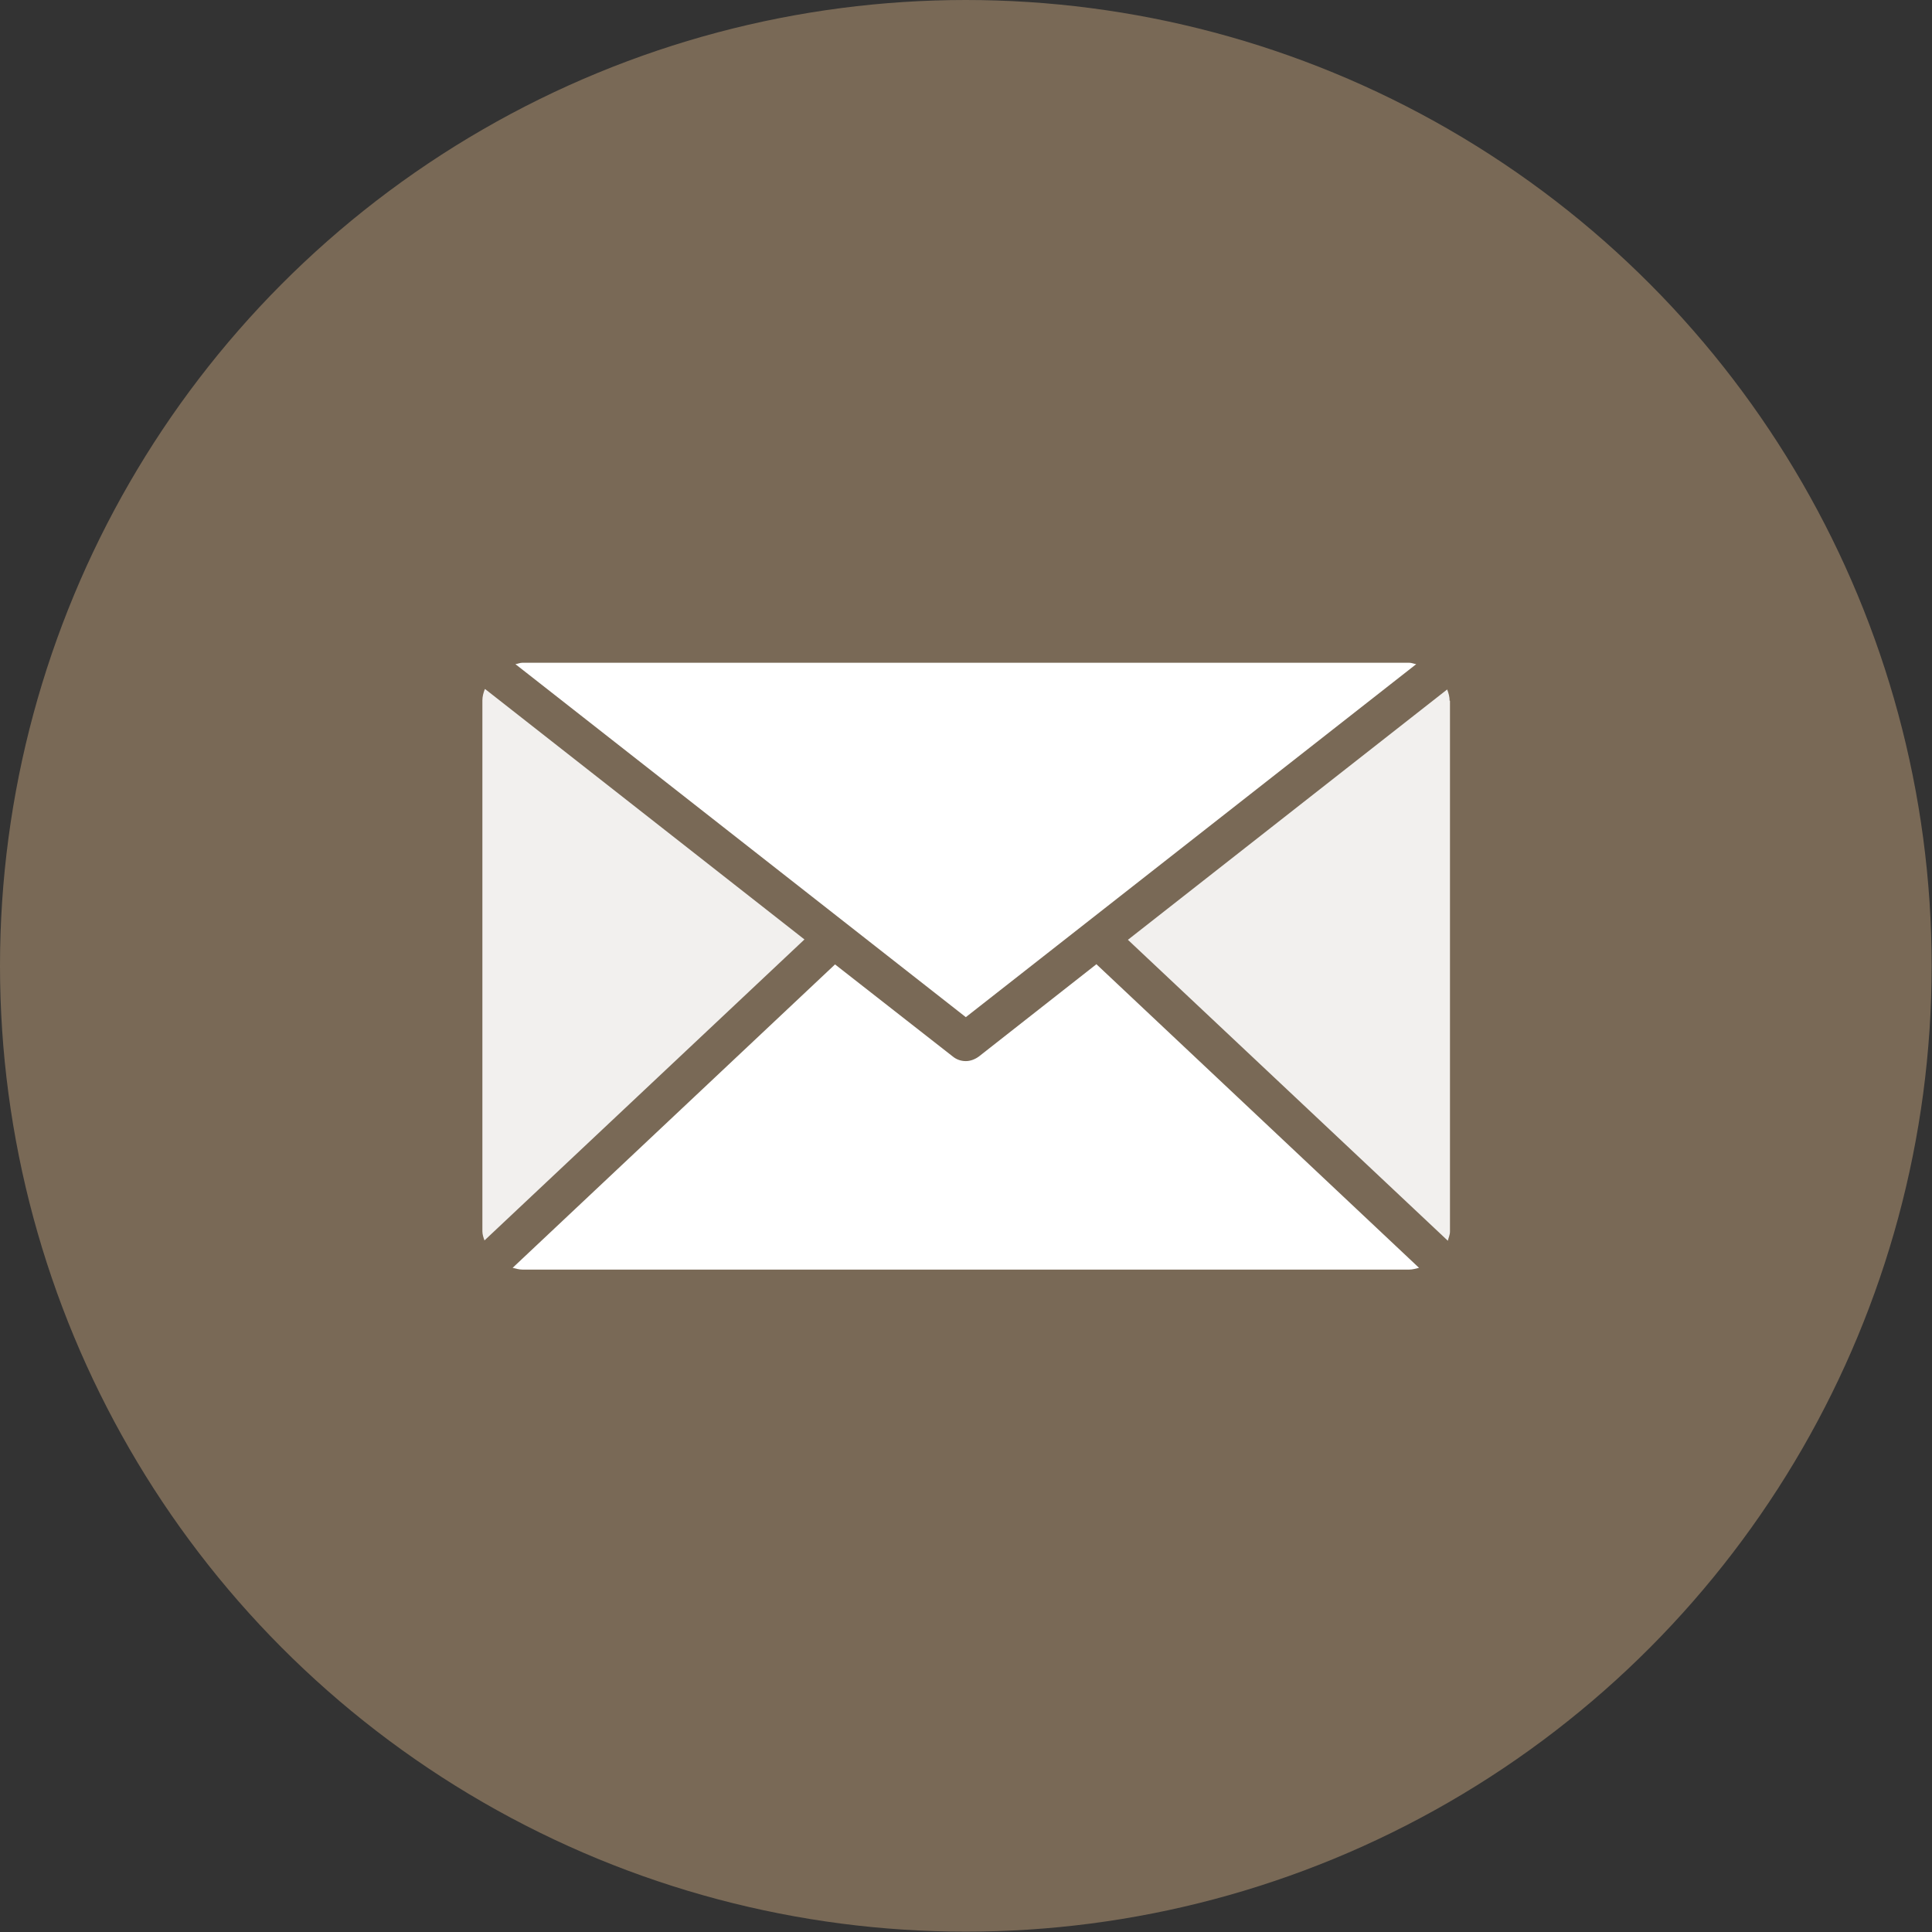 <svg id="_レイヤー_2" data-name="レイヤー 2" xmlns="http://www.w3.org/2000/svg" viewBox="0 0 54.95 54.95"><rect x="0" y="0" width="54.95" height="54.95" fill="#333333" stroke="none"/><defs><style>.cls-2{fill:#fff}</style></defs><g id="_レイヤー_1-2" data-name="レイヤー 1"><circle cx="27.47" cy="27.47" r="27.47" fill="#796956"/><path class="cls-2" d="M27.47 28.93l12.81-10.04c-.07-.01-.13-.04-.2-.04H14.86c-.07 0-.13.03-.2.04l12.81 10.04z"/><path d="M41.23 19.93c0-.11-.03-.22-.07-.32l-9.08 7.12 9.1 8.56c.02-.09.06-.17.06-.26v-15.1zm-27.44-.33c-.04.1-.07.21-.07.32v15.1c0 .09.03.18.06.26l9.1-8.56-9.08-7.12z" fill="#fff" opacity=".9"/><path class="cls-2" d="M31.19 27.42l-3.35 2.63c-.11.08-.24.13-.37.13s-.26-.04-.37-.13l-3.35-2.62-9.17 8.63c.09.02.18.05.28.05h25.22c.1 0 .19-.03.28-.05l-9.17-8.63z"/></g></svg>